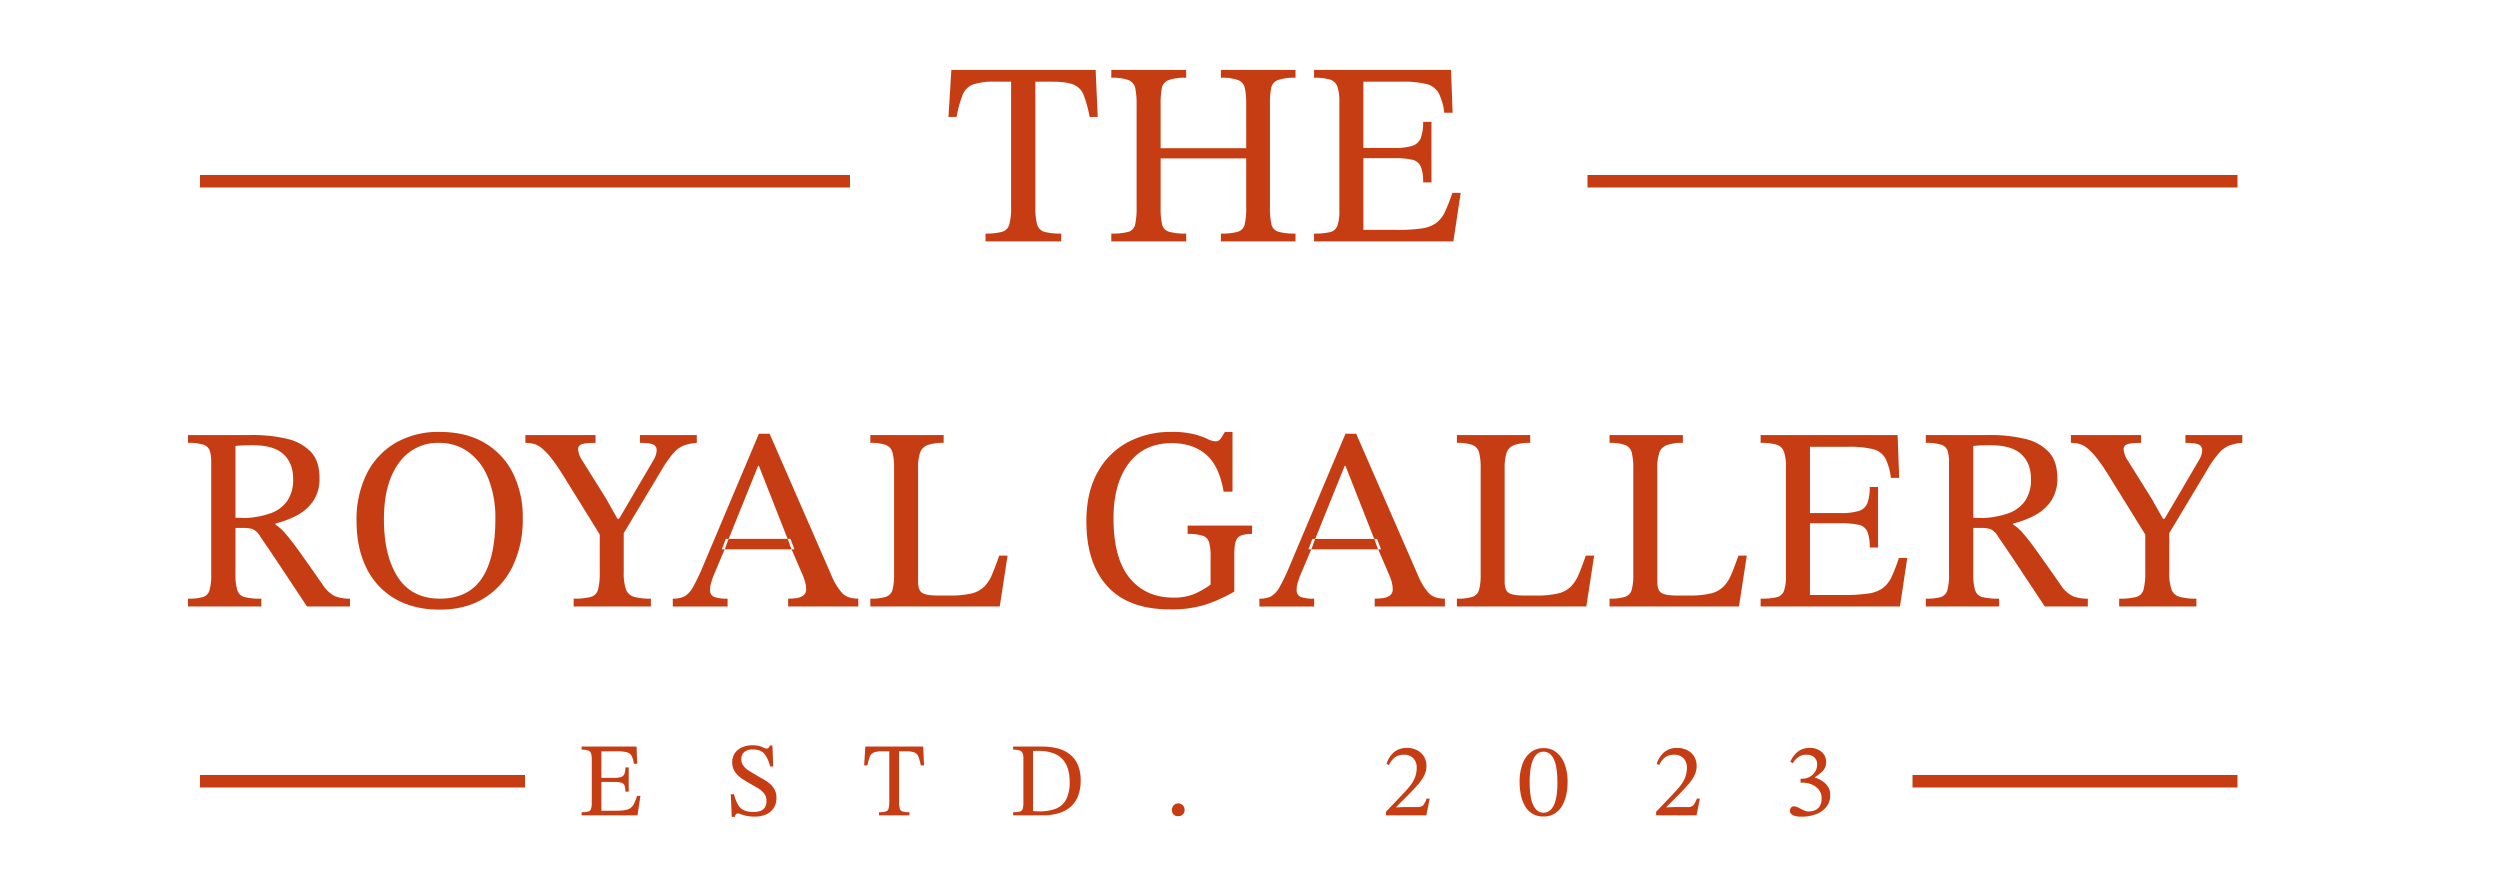 <svg xmlns="http://www.w3.org/2000/svg" width="210" height="73.5" viewBox="0 0 1000 350">
<defs>
    <style>
      .cls-1 {
        fill: #c63d13;
        fill-rule: evenodd;
      }
    </style>
  </defs>
  <path id="The_Royal_Gallery_ESTD._2023" data-name="The Royal Gallery ESTD. 2023" class="cls-1" d="M424.478,93.421a24.256,24.256,0,0,1-6.68-.678,4.252,4.252,0,0,1-2.922-2.922,24.149,24.149,0,0,1-.731-6.941v-50.2h6.576q5.844,0,8.663,1.148A7.294,7.294,0,0,1,433.455,38a49.744,49.744,0,0,1,2.4,8.767h3.236l-0.835-18.787H380.537l-1.149,18.787h3.236a49.643,49.643,0,0,1,2.4-8.767,7.275,7.275,0,0,1,4.122-4.175,24.479,24.479,0,0,1,8.611-1.148h6.68v50.2a24.229,24.229,0,0,1-.73,6.941,4.256,4.256,0,0,1-2.923,2.922,23.735,23.735,0,0,1-6.575.678v3.131h30.268V93.421Zm50,0a23.59,23.59,0,0,1-6.889-.731,4,4,0,0,1-2.766-2.975,29.843,29.843,0,0,1-.574-6.837V63.361H498.48V82.879a30.064,30.064,0,0,1-.574,6.784,4.014,4.014,0,0,1-2.714,3.027,23.028,23.028,0,0,1-6.836.731v3.131h29.851V93.421a23.6,23.6,0,0,1-6.889-.731,4.013,4.013,0,0,1-2.766-3.027,29.947,29.947,0,0,1-.574-6.784V41.755a34.219,34.219,0,0,1,.47-6.471,4.279,4.279,0,0,1,2.661-3.236,19.439,19.439,0,0,1,7.1-.939V27.977H488.356v3.131a18.608,18.608,0,0,1,6.94.939,4.444,4.444,0,0,1,2.662,3.288,31.052,31.052,0,0,1,.522,6.419V59.29H464.245V41.755a34.264,34.264,0,0,1,.47-6.419,4.3,4.3,0,0,1,2.661-3.288,19.435,19.435,0,0,1,7.1-.939V27.977H444.518v3.131a18.61,18.61,0,0,1,6.941.939,4.446,4.446,0,0,1,2.662,3.288,31.063,31.063,0,0,1,.521,6.419V82.879a30.629,30.629,0,0,1-.574,6.889,3.888,3.888,0,0,1-2.713,2.975,24.7,24.7,0,0,1-6.837.678v3.131h29.956V93.421Zm109.8-16.282h-3.34a66.171,66.171,0,0,1-2.974,7.619,11.731,11.731,0,0,1-3.549,4.488,13.258,13.258,0,0,1-5.845,2.14,66.309,66.309,0,0,1-9.759.574H545.343v-28.7h12.212a32.145,32.145,0,0,1,7.307.626,4.8,4.8,0,0,1,3.444,2.714,16.341,16.341,0,0,1,.939,6.367h3.34V48.748h-3.34a17.669,17.669,0,0,1-.939,6.471,5.337,5.337,0,0,1-3.444,3.131,24.369,24.369,0,0,1-7.307.835H545.343V32.674h15.344a39.267,39.267,0,0,1,9.863.939,7.715,7.715,0,0,1,4.906,3.6,22.9,22.9,0,0,1,2.244,7.88h3.34l-0.627-17.117h-54.8v3.131a21.19,21.19,0,0,1,6.419.731,4.541,4.541,0,0,1,2.922,2.818,18.067,18.067,0,0,1,.783,6.054V84.236a17.509,17.509,0,0,1-.783,6.054,4.1,4.1,0,0,1-2.922,2.557,26.608,26.608,0,0,1-6.419.574v3.131h55.736ZM104.52,239.462a26.255,26.255,0,0,1-6.68-.626,4.11,4.11,0,0,1-2.922-2.766,21.121,21.121,0,0,1-.731-6.419V211.176h2.922a11.956,11.956,0,0,1,4.123.522,7.33,7.33,0,0,1,2.87,2.923q1.566,2.3,3.132,4.592t3.548,5.271q1.981,2.975,4.854,7.307t7.15,10.8h17.221v-3.131a16,16,0,0,1-5.9-.939,12.2,12.2,0,0,1-4.853-4.384q-5.742-8.244-9.29-13.2t-5.792-7.515a17.752,17.752,0,0,0-4.019-3.6V209.4a38.48,38.48,0,0,0,8.3-3.079,18.493,18.493,0,0,0,6.68-5.688,15.746,15.746,0,0,0,2.662-9.5q0-6.678-3.445-10.385a18.864,18.864,0,0,0-9.55-5.219,58.239,58.239,0,0,0-13.934-1.513H75.191v3.131a19.156,19.156,0,0,1,6.158.731,3.931,3.931,0,0,1,2.557,2.4,14.672,14.672,0,0,1,.574,4.593v44.777a22.627,22.627,0,0,1-.678,6.471,3.942,3.942,0,0,1-2.662,2.714,21.135,21.135,0,0,1-5.949.626v3.131H104.52v-3.131ZM94.187,178.4q1.668-.208,3.444-0.261t3.445-.052q8.454,0,12.316,3.6t3.862,9.863a14.885,14.885,0,0,1-2.4,8.872,13.81,13.81,0,0,1-6.68,4.905,34.717,34.717,0,0,1-10.02,1.879l-3.966-.1V178.4Zm99.47,60.85a30.442,30.442,0,0,0,11.429-12.786,43.019,43.019,0,0,0,4.018-19.152,39.342,39.342,0,0,0-3.966-18.109A28.971,28.971,0,0,0,193.761,177.1q-7.412-4.331-17.848-4.332a34.211,34.211,0,0,0-17.8,4.436,29.583,29.583,0,0,0-11.481,12.421,40.921,40.921,0,0,0-4.018,18.631q0,11.064,4.018,19.048a28.568,28.568,0,0,0,11.481,12.264q7.461,4.281,17.8,4.28T193.657,239.253Zm-34.5-8.35q-5.585-8.556-5.584-23.275,0-14.3,5.949-22.389A18.929,18.929,0,0,1,175.6,177.15a19.524,19.524,0,0,1,11.847,3.706,24.015,24.015,0,0,1,7.88,10.541,42.461,42.461,0,0,1,2.818,16.231q0,15.761-5.48,23.8t-16.647,8.037Q164.746,239.462,159.161,230.9Zm101.193,8.559a23.818,23.818,0,0,1-6.732-.731,4.847,4.847,0,0,1-3.236-2.974,19.725,19.725,0,0,1-.887-6.837V213.264l15.447-25.781a41.675,41.675,0,0,1,4.541-6.367,11.135,11.135,0,0,1,4.07-2.922,17.647,17.647,0,0,1,5.167-1.044v-3.131H255.97v3.131q3.966,0,5.323.679a2.248,2.248,0,0,1,1.357,2.139,6.591,6.591,0,0,1-.365,2.192,9.408,9.408,0,0,1-.888,1.879L247.62,207.523h-0.626l-4.593-8.141-9.394-15.03a9.1,9.1,0,0,1-1.774-4.8,1.944,1.944,0,0,1,1.305-1.775q1.3-.625,5.688-0.626v-3.131H210.149v3.131a13.367,13.367,0,0,1,3.445.418,9.3,9.3,0,0,1,3.392,1.931,27.9,27.9,0,0,1,4.123,4.54q2.293,3.029,5.532,8.35l13.255,21.4V228.92a26.055,26.055,0,0,1-.678,6.889,4.148,4.148,0,0,1-2.923,2.975,25.406,25.406,0,0,1-6.836.678v3.131h30.895v-3.131Zm30.685,0a15.208,15.208,0,0,1-5.323-.678,2.766,2.766,0,0,1-1.67-2.871,9.107,9.107,0,0,1,.365-2.661q0.364-1.2.783-2.453l5.114-12.108,0.731-2.087,12.212-30.269h0.313l11.9,30.269,0.73,2.087,4.489,10.438a22.665,22.665,0,0,1,1.409,3.81,11.555,11.555,0,0,1,.365,2.661,3.011,3.011,0,0,1-1.148,2.61,5.955,5.955,0,0,1-2.818,1.043,25.753,25.753,0,0,1-3.236.209v3.131h28.077v-3.131q-4.176,0-6.315-2.087a24.155,24.155,0,0,1-4.436-7.2L307.843,173.5h-4.279l-22.127,52.4a82.644,82.644,0,0,1-4.175,8.82,9.62,9.62,0,0,1-3.445,3.81,10.065,10.065,0,0,1-4.7.939v3.131h21.919v-3.131Zm25.154-23.9H290.308l-1.565,4.175h29.016Zm86.839,6.68h-3.34q-1.566,4.489-2.87,7.567a14.954,14.954,0,0,1-3.236,4.958,10.912,10.912,0,0,1-5.166,2.662,37.113,37.113,0,0,1-8.455.783h-4.8q-4.594,0-6.263-1.044t-1.67-4.488v-45.3a19.468,19.468,0,0,1,.783-6.263,5.008,5.008,0,0,1,3.027-3.079,18.2,18.2,0,0,1,6.419-.887v-3.131H348.131v3.131a17.356,17.356,0,0,1,6.21.835A4.405,4.405,0,0,1,357,181.012a24.076,24.076,0,0,1,.626,6.263v42.48a22.83,22.83,0,0,1-.626,6.158,4.082,4.082,0,0,1-2.662,2.818,19.61,19.61,0,0,1-6.21.731v3.131H399.9Zm79.323,19.571a63.473,63.473,0,0,0,11.376-5.167V221.51q0-4.9,1.357-6.419t5.741-1.514v-3.34H475.048v3.34a19.582,19.582,0,0,1,5.95.679,3.923,3.923,0,0,1,2.609,2.609,19.54,19.54,0,0,1,.626,5.688v11.273a33.246,33.246,0,0,1-6.523,3.757,20.933,20.933,0,0,1-8.3,1.462q-11.169,0-17.587-7.881t-6.419-23.849q0-13.881,6.106-21.971t17.169-8.089q8.351,0,13.674,4.488t7.1,14.925H493v-23.9h-3.027q-1.044,1.671-1.722,2.714a2.267,2.267,0,0,1-2.036,1.044,7.713,7.713,0,0,1-3.183-.939,32.311,32.311,0,0,0-5.323-1.879,35.511,35.511,0,0,0-9.133-.94,36.355,36.355,0,0,0-17.483,4.123A29.842,29.842,0,0,0,438.987,189q-4.439,7.984-4.436,19.57,0,16.7,8.4,25.937t25,9.237A45.832,45.832,0,0,0,482.355,241.811Zm43.314-2.349a15.208,15.208,0,0,1-5.323-.678,2.766,2.766,0,0,1-1.67-2.871,9.107,9.107,0,0,1,.365-2.661q0.364-1.2.783-2.453l5.115-12.108,0.73-2.087,12.212-30.269h0.313l11.9,30.269,0.731,2.087,4.488,10.438a22.577,22.577,0,0,1,1.409,3.81,11.555,11.555,0,0,1,.365,2.661,3.011,3.011,0,0,1-1.148,2.61,5.951,5.951,0,0,1-2.818,1.043,25.753,25.753,0,0,1-3.236.209v3.131h28.077v-3.131q-4.176,0-6.315-2.087a24.136,24.136,0,0,1-4.435-7.2L542.474,173.5h-4.28l-22.127,52.4a82.644,82.644,0,0,1-4.175,8.82,9.62,9.62,0,0,1-3.445,3.81,10.063,10.063,0,0,1-4.7.939v3.131h21.918v-3.131Zm25.155-23.9H524.939l-1.566,4.175h29.016Zm86.838,6.68h-3.34q-1.565,4.489-2.87,7.567a14.954,14.954,0,0,1-3.236,4.958,10.912,10.912,0,0,1-5.166,2.662,37.113,37.113,0,0,1-8.455.783h-4.8q-4.595,0-6.262-1.044t-1.67-4.488v-45.3a19.5,19.5,0,0,1,.782-6.263,5.008,5.008,0,0,1,3.027-3.079,18.2,18.2,0,0,1,6.419-.887v-3.131H582.761v3.131a17.356,17.356,0,0,1,6.21.835,4.405,4.405,0,0,1,2.662,3.027,24.076,24.076,0,0,1,.626,6.263v42.48a22.83,22.83,0,0,1-.626,6.158,4.082,4.082,0,0,1-2.662,2.818,19.61,19.61,0,0,1-6.21.731v3.131h51.77Zm61.059,0h-3.34q-1.566,4.489-2.871,7.567a14.937,14.937,0,0,1-3.235,4.958,10.92,10.92,0,0,1-5.167,2.662,37.1,37.1,0,0,1-8.454.783h-4.8q-4.595,0-6.263-1.044t-1.67-4.488v-45.3a19.468,19.468,0,0,1,.783-6.263,5.008,5.008,0,0,1,3.027-3.079,18.191,18.191,0,0,1,6.419-.887v-3.131h-29.33v3.131a17.358,17.358,0,0,1,6.211.835,4.4,4.4,0,0,1,2.661,3.027,24.024,24.024,0,0,1,.627,6.263v42.48a22.781,22.781,0,0,1-.627,6.158,4.079,4.079,0,0,1-2.661,2.818,19.613,19.613,0,0,1-6.211.731v3.131h51.77Zm64.189,0.94h-3.34A66.164,66.164,0,0,1,756.6,230.8a11.731,11.731,0,0,1-3.549,4.488,13.258,13.258,0,0,1-5.845,2.14,66.337,66.337,0,0,1-9.759.574H723.979V209.3H736.19a32.119,32.119,0,0,1,7.307.626,4.8,4.8,0,0,1,3.444,2.714,16.337,16.337,0,0,1,.939,6.367h3.34V194.79h-3.34a17.672,17.672,0,0,1-.939,6.471,5.338,5.338,0,0,1-3.444,3.131,24.359,24.359,0,0,1-7.307.835H723.979V178.716h15.343a39.28,39.28,0,0,1,9.863.939,7.715,7.715,0,0,1,4.906,3.6,22.906,22.906,0,0,1,2.244,7.88h3.34l-0.626-17.117h-54.8v3.131a21.187,21.187,0,0,1,6.419.731,4.539,4.539,0,0,1,2.922,2.818,18.068,18.068,0,0,1,.783,6.054v43.524a17.51,17.51,0,0,1-.783,6.054,4.1,4.1,0,0,1-2.922,2.557,26.624,26.624,0,0,1-6.419.574v3.131h55.736Zm36.739,16.282a26.263,26.263,0,0,1-6.68-.626,4.109,4.109,0,0,1-2.922-2.766,21.105,21.105,0,0,1-.731-6.419V211.176h2.923a11.956,11.956,0,0,1,4.123.522,7.336,7.336,0,0,1,2.87,2.923q1.566,2.3,3.131,4.592t3.549,5.271q1.981,2.975,4.853,7.307t7.15,10.8h17.222v-3.131a15.992,15.992,0,0,1-5.9-.939,12.2,12.2,0,0,1-4.854-4.384q-5.74-8.244-9.289-13.2t-5.793-7.515a17.751,17.751,0,0,0-4.018-3.6V209.4a38.472,38.472,0,0,0,8.3-3.079,18.5,18.5,0,0,0,6.681-5.688,15.746,15.746,0,0,0,2.661-9.5q0-6.678-3.444-10.385a18.867,18.867,0,0,0-9.551-5.219A58.233,58.233,0,0,0,796,174.019H770.32v3.131a19.153,19.153,0,0,1,6.158.731,3.93,3.93,0,0,1,2.557,2.4,14.663,14.663,0,0,1,.574,4.593v44.777a22.619,22.619,0,0,1-.678,6.471,3.942,3.942,0,0,1-2.662,2.714,21.128,21.128,0,0,1-5.949.626v3.131h29.329v-3.131ZM789.316,178.4q1.669-.208,3.445-0.261t3.444-.052q8.454,0,12.316,3.6t3.862,9.863a14.892,14.892,0,0,1-2.4,8.872,13.815,13.815,0,0,1-6.68,4.905,34.717,34.717,0,0,1-10.02,1.879l-3.967-.1V178.4Zm89.241,61.059a23.828,23.828,0,0,1-6.732-.731,4.847,4.847,0,0,1-3.235-2.974,19.721,19.721,0,0,1-.888-6.837V213.264l15.448-25.781a41.681,41.681,0,0,1,4.54-6.367,11.146,11.146,0,0,1,4.071-2.922,17.633,17.633,0,0,1,5.166-1.044v-3.131H874.174v3.131q3.965,0,5.323.679a2.249,2.249,0,0,1,1.357,2.139,6.591,6.591,0,0,1-.366,2.192,9.406,9.406,0,0,1-.887,1.879l-13.777,23.484H865.2l-4.592-8.141-9.394-15.03a9.1,9.1,0,0,1-1.774-4.8,1.944,1.944,0,0,1,1.3-1.775q1.305-.625,5.689-0.626v-3.131H828.353v3.131a13.36,13.36,0,0,1,3.444.418,9.3,9.3,0,0,1,3.393,1.931,27.905,27.905,0,0,1,4.122,4.54q2.295,3.029,5.532,8.35l13.256,21.4V228.92a26.046,26.046,0,0,1-.679,6.889,4.146,4.146,0,0,1-2.922,2.975,25.414,25.414,0,0,1-6.837.678v3.131h30.895v-3.131ZM256.176,318.346h-1.34a26.514,26.514,0,0,1-1.194,3.057,4.713,4.713,0,0,1-1.423,1.8,5.319,5.319,0,0,1-2.345.858,26.567,26.567,0,0,1-3.916.231h-5.4V312.777h4.9a12.922,12.922,0,0,1,2.931.251,1.928,1.928,0,0,1,1.382,1.089,6.558,6.558,0,0,1,.377,2.554h1.34v-9.715h-1.34a7.1,7.1,0,0,1-.377,2.6,2.142,2.142,0,0,1-1.382,1.256,9.764,9.764,0,0,1-2.931.335h-4.9V300.508h6.156a15.766,15.766,0,0,1,3.957.376,3.1,3.1,0,0,1,1.968,1.445,9.178,9.178,0,0,1,.9,3.162h1.34l-0.252-6.868H232.642v1.256a8.492,8.492,0,0,1,2.575.294,1.821,1.821,0,0,1,1.173,1.13,7.261,7.261,0,0,1,.314,2.429v17.462a7.036,7.036,0,0,1-.314,2.429,1.65,1.65,0,0,1-1.173,1.026,10.714,10.714,0,0,1-2.575.23v1.256H255Zm38.189,7.412a1,1,0,0,1,.754-0.377,3.585,3.585,0,0,1,1.277.314,14.746,14.746,0,0,0,2.136.629,16.258,16.258,0,0,0,3.538.314,10.6,10.6,0,0,0,4.355-.859,6.937,6.937,0,0,0,3.036-2.533,7.267,7.267,0,0,0,1.11-4.1,6.954,6.954,0,0,0-.691-3.224,7.891,7.891,0,0,0-1.842-2.345,15.6,15.6,0,0,0-2.555-1.8q-1.4-.795-2.784-1.591-1.551-.921-2.974-1.8a8.791,8.791,0,0,1-2.3-1.989,4.149,4.149,0,0,1-.879-2.659,3.637,3.637,0,0,1,1.172-2.952,5.006,5.006,0,0,1,3.309-.984q3.181-.042,4.648,1.633a12.505,12.505,0,0,1,2.345,5.15h1.256L308.98,298.2h-1.089a1.806,1.806,0,0,1-.482.943,1.2,1.2,0,0,1-.816.272,2.327,2.327,0,0,1-1.11-.335,8.676,8.676,0,0,0-1.654-.649,10.853,10.853,0,0,0-2.973-.314,9.739,9.739,0,0,0-3.978.8,7.01,7.01,0,0,0-2.889,2.283,6.094,6.094,0,0,0-1.089,3.7,6.6,6.6,0,0,0,.984,3.685,9.511,9.511,0,0,0,2.533,2.6q1.55,1.089,3.225,2.052,1.716,0.963,3.308,1.9a10.174,10.174,0,0,1,2.617,2.156,4.575,4.575,0,0,1,1.026,3.057,4.72,4.72,0,0,1-.628,2.576,3.554,3.554,0,0,1-1.759,1.423,7.5,7.5,0,0,1-2.722.44,10.223,10.223,0,0,1-3.622-.565,5.183,5.183,0,0,1-2.492-2.094,15.2,15.2,0,0,1-1.758-4.418h-1.3l0.376,9.045h1.3A1.623,1.623,0,0,1,294.365,325.758Zm69.387-.879a9.733,9.733,0,0,1-2.68-.272,1.707,1.707,0,0,1-1.172-1.173,9.682,9.682,0,0,1-.293-2.785V300.508h2.638a9.8,9.8,0,0,1,3.476.46,2.931,2.931,0,0,1,1.633,1.675,20.022,20.022,0,0,1,.963,3.518h1.3l-0.335-7.538H346.123l-0.461,7.538h1.3a19.847,19.847,0,0,1,.963-3.518,2.921,2.921,0,0,1,1.654-1.675,9.816,9.816,0,0,1,3.454-.46h2.68v20.141a9.718,9.718,0,0,1-.293,2.785,1.707,1.707,0,0,1-1.172,1.173,9.522,9.522,0,0,1-2.638.272v1.256h12.143v-1.256Zm59.63,0.44a12.818,12.818,0,0,0,4.753-2.513,11.012,11.012,0,0,0,3.057-4.334,16.578,16.578,0,0,0,1.068-6.239,15.416,15.416,0,0,0-1.194-6.449,10.827,10.827,0,0,0-3.287-4.188,13.227,13.227,0,0,0-4.92-2.282,25.639,25.639,0,0,0-6.093-.691H405.25v1.256a9.412,9.412,0,0,1,2.471.252,1.932,1.932,0,0,1,1.256.984,5.217,5.217,0,0,1,.377,2.282v17.546a9.633,9.633,0,0,1-.251,2.533,1.6,1.6,0,0,1-1.131,1.131,9.933,9.933,0,0,1-2.722.272v1.256h11.977A21.7,21.7,0,0,0,423.382,325.319Zm-8.94-.817-1.235-.084V300.424a7.566,7.566,0,0,1,1.068-.084h0.984q6.489,0,9.547,3.141t3.057,9.128A14.962,14.962,0,0,1,426.4,319.9a7.878,7.878,0,0,1-4.187,3.622,18.555,18.555,0,0,1-6.533,1.026C415.259,324.544,414.846,324.53,414.442,324.5Zm58.73,1.235a2.438,2.438,0,0,0,.67-1.7,2.837,2.837,0,0,0-.67-1.884,2.6,2.6,0,0,0-3.727-.021,2.752,2.752,0,0,0-.67,1.863,2.613,2.613,0,0,0,.607,1.759,2.315,2.315,0,0,0,1.864.712A2.481,2.481,0,0,0,473.172,325.737Zm98.7-6.3h-1.214a8.914,8.914,0,0,1-1.382,2.638,3.028,3.028,0,0,1-2.345.754h-5.486l-2.931.126v-0.21l5.235-5.234q2.219-2.262,3.747-4.062a15.351,15.351,0,0,0,2.3-3.5,8.423,8.423,0,0,0,.774-3.538,7.1,7.1,0,0,0-1-3.832,6.884,6.884,0,0,0-2.764-2.512,8.792,8.792,0,0,0-4.061-.9,7.809,7.809,0,0,0-5.109,1.675,9.658,9.658,0,0,0-3.015,4.731l1,0.419a7.8,7.8,0,0,1,2.575-3.224,6.386,6.386,0,0,1,3.455-.88,4.886,4.886,0,0,1,3.643,1.4,5.111,5.111,0,0,1,1.382,3.748,10.674,10.674,0,0,1-.691,3.936,13.711,13.711,0,0,1-2.073,3.5,50.709,50.709,0,0,1-3.476,3.873l-6.071,6.365v1.424H570.53Zm49.936,6.03a8.913,8.913,0,0,0,2.973-3.057,14.631,14.631,0,0,0,1.7-4.4,23.859,23.859,0,0,0,.545-5.15,19.8,19.8,0,0,0-1.215-7.349,10.56,10.56,0,0,0-3.35-4.648,7.977,7.977,0,0,0-4.941-1.613,8.239,8.239,0,0,0-5.3,1.717,10.516,10.516,0,0,0-3.267,4.753,20.375,20.375,0,0,0-1.109,7.014,25.81,25.81,0,0,0,.523,5.276,14.6,14.6,0,0,0,1.654,4.439,8.554,8.554,0,0,0,2.952,3.036,8.432,8.432,0,0,0,4.46,1.11A8.132,8.132,0,0,0,621.806,325.465Zm-8.5-3.413q-1.444-3.035-1.444-9.108,0-6.238,1.444-9.254t4.083-3.015q2.722,0,4.146,3.036t1.424,9.4q0,6.03-1.445,9t-4.083,2.973Q614.75,325.088,613.3,322.052Zm66.644-2.617h-1.214a8.914,8.914,0,0,1-1.382,2.638,3.028,3.028,0,0,1-2.345.754h-5.486l-2.931.126v-0.21l5.234-5.234q2.22-2.262,3.748-4.062a15.344,15.344,0,0,0,2.3-3.5,8.408,8.408,0,0,0,.775-3.538,7.1,7.1,0,0,0-1-3.832,6.884,6.884,0,0,0-2.764-2.512,8.8,8.8,0,0,0-4.062-.9,7.808,7.808,0,0,0-5.108,1.675,9.658,9.658,0,0,0-3.015,4.731l1,0.419a7.792,7.792,0,0,1,2.575-3.224,6.386,6.386,0,0,1,3.455-.88,4.886,4.886,0,0,1,3.643,1.4,5.111,5.111,0,0,1,1.382,3.748,10.7,10.7,0,0,1-.691,3.936,13.711,13.711,0,0,1-2.073,3.5,50.709,50.709,0,0,1-3.476,3.873l-6.072,6.365v1.424h16.164Zm46.356,6.281a9.582,9.582,0,0,0,4.187-2.91,7.328,7.328,0,0,0,1.591-4.795,6.075,6.075,0,0,0-.837-3.245,7.5,7.5,0,0,0-2.241-2.3,11.321,11.321,0,0,0-3.077-1.445v-0.125a17.391,17.391,0,0,0,3.245-2.6,4.887,4.887,0,0,0,1.277-3.517,5.2,5.2,0,0,0-1.759-4,7.107,7.107,0,0,0-4.983-1.612,7.337,7.337,0,0,0-4.48,1.423,9.84,9.84,0,0,0-3.1,4.146l0.963,0.544a8.848,8.848,0,0,1,2.345-2.533,5.444,5.444,0,0,1,3.141-.859,4.523,4.523,0,0,1,3.119,1.026,3.645,3.645,0,0,1,1.152,2.869,5.267,5.267,0,0,1-.859,2.973,5.94,5.94,0,0,1-2.2,2.01,5.82,5.82,0,0,1-2.764.712h-0.8v1.591h0.837a9.109,9.109,0,0,1,3.748.775A6.988,6.988,0,0,1,727.6,316a5.263,5.263,0,0,1,1.047,3.267,5.816,5.816,0,0,1-.754,3.2,4.171,4.171,0,0,1-1.926,1.633,6.554,6.554,0,0,1-2.513.482,4.149,4.149,0,0,1-1.57-.314q-0.775-.315-1.529-0.712t-1.444-.712a3.2,3.2,0,0,0-1.319-.314,1.4,1.4,0,0,0-1.215.586,2.124,2.124,0,0,0-.419,1.256,1.753,1.753,0,0,0,.4,1.068,2.952,2.952,0,0,0,1.4.88,9.11,9.11,0,0,0,2.889.355A16.143,16.143,0,0,0,726.305,325.716Z"/>
  <path class="cls-1" d="M80,75V70H340v5H80Z"/>
  <path id="Shape_1_copy" data-name="Shape 1 copy" class="cls-1" d="M635,75V70H895v5H635Z"/>
  <path id="Shape_1_copy_2" data-name="Shape 1 copy 2" class="cls-1" d="M765,315v-5H895v5H765Z"/>
  <path id="Shape_1_copy_3" data-name="Shape 1 copy 3" class="cls-1" d="M80,315v-5H210v5H80Z"/>
</svg>
